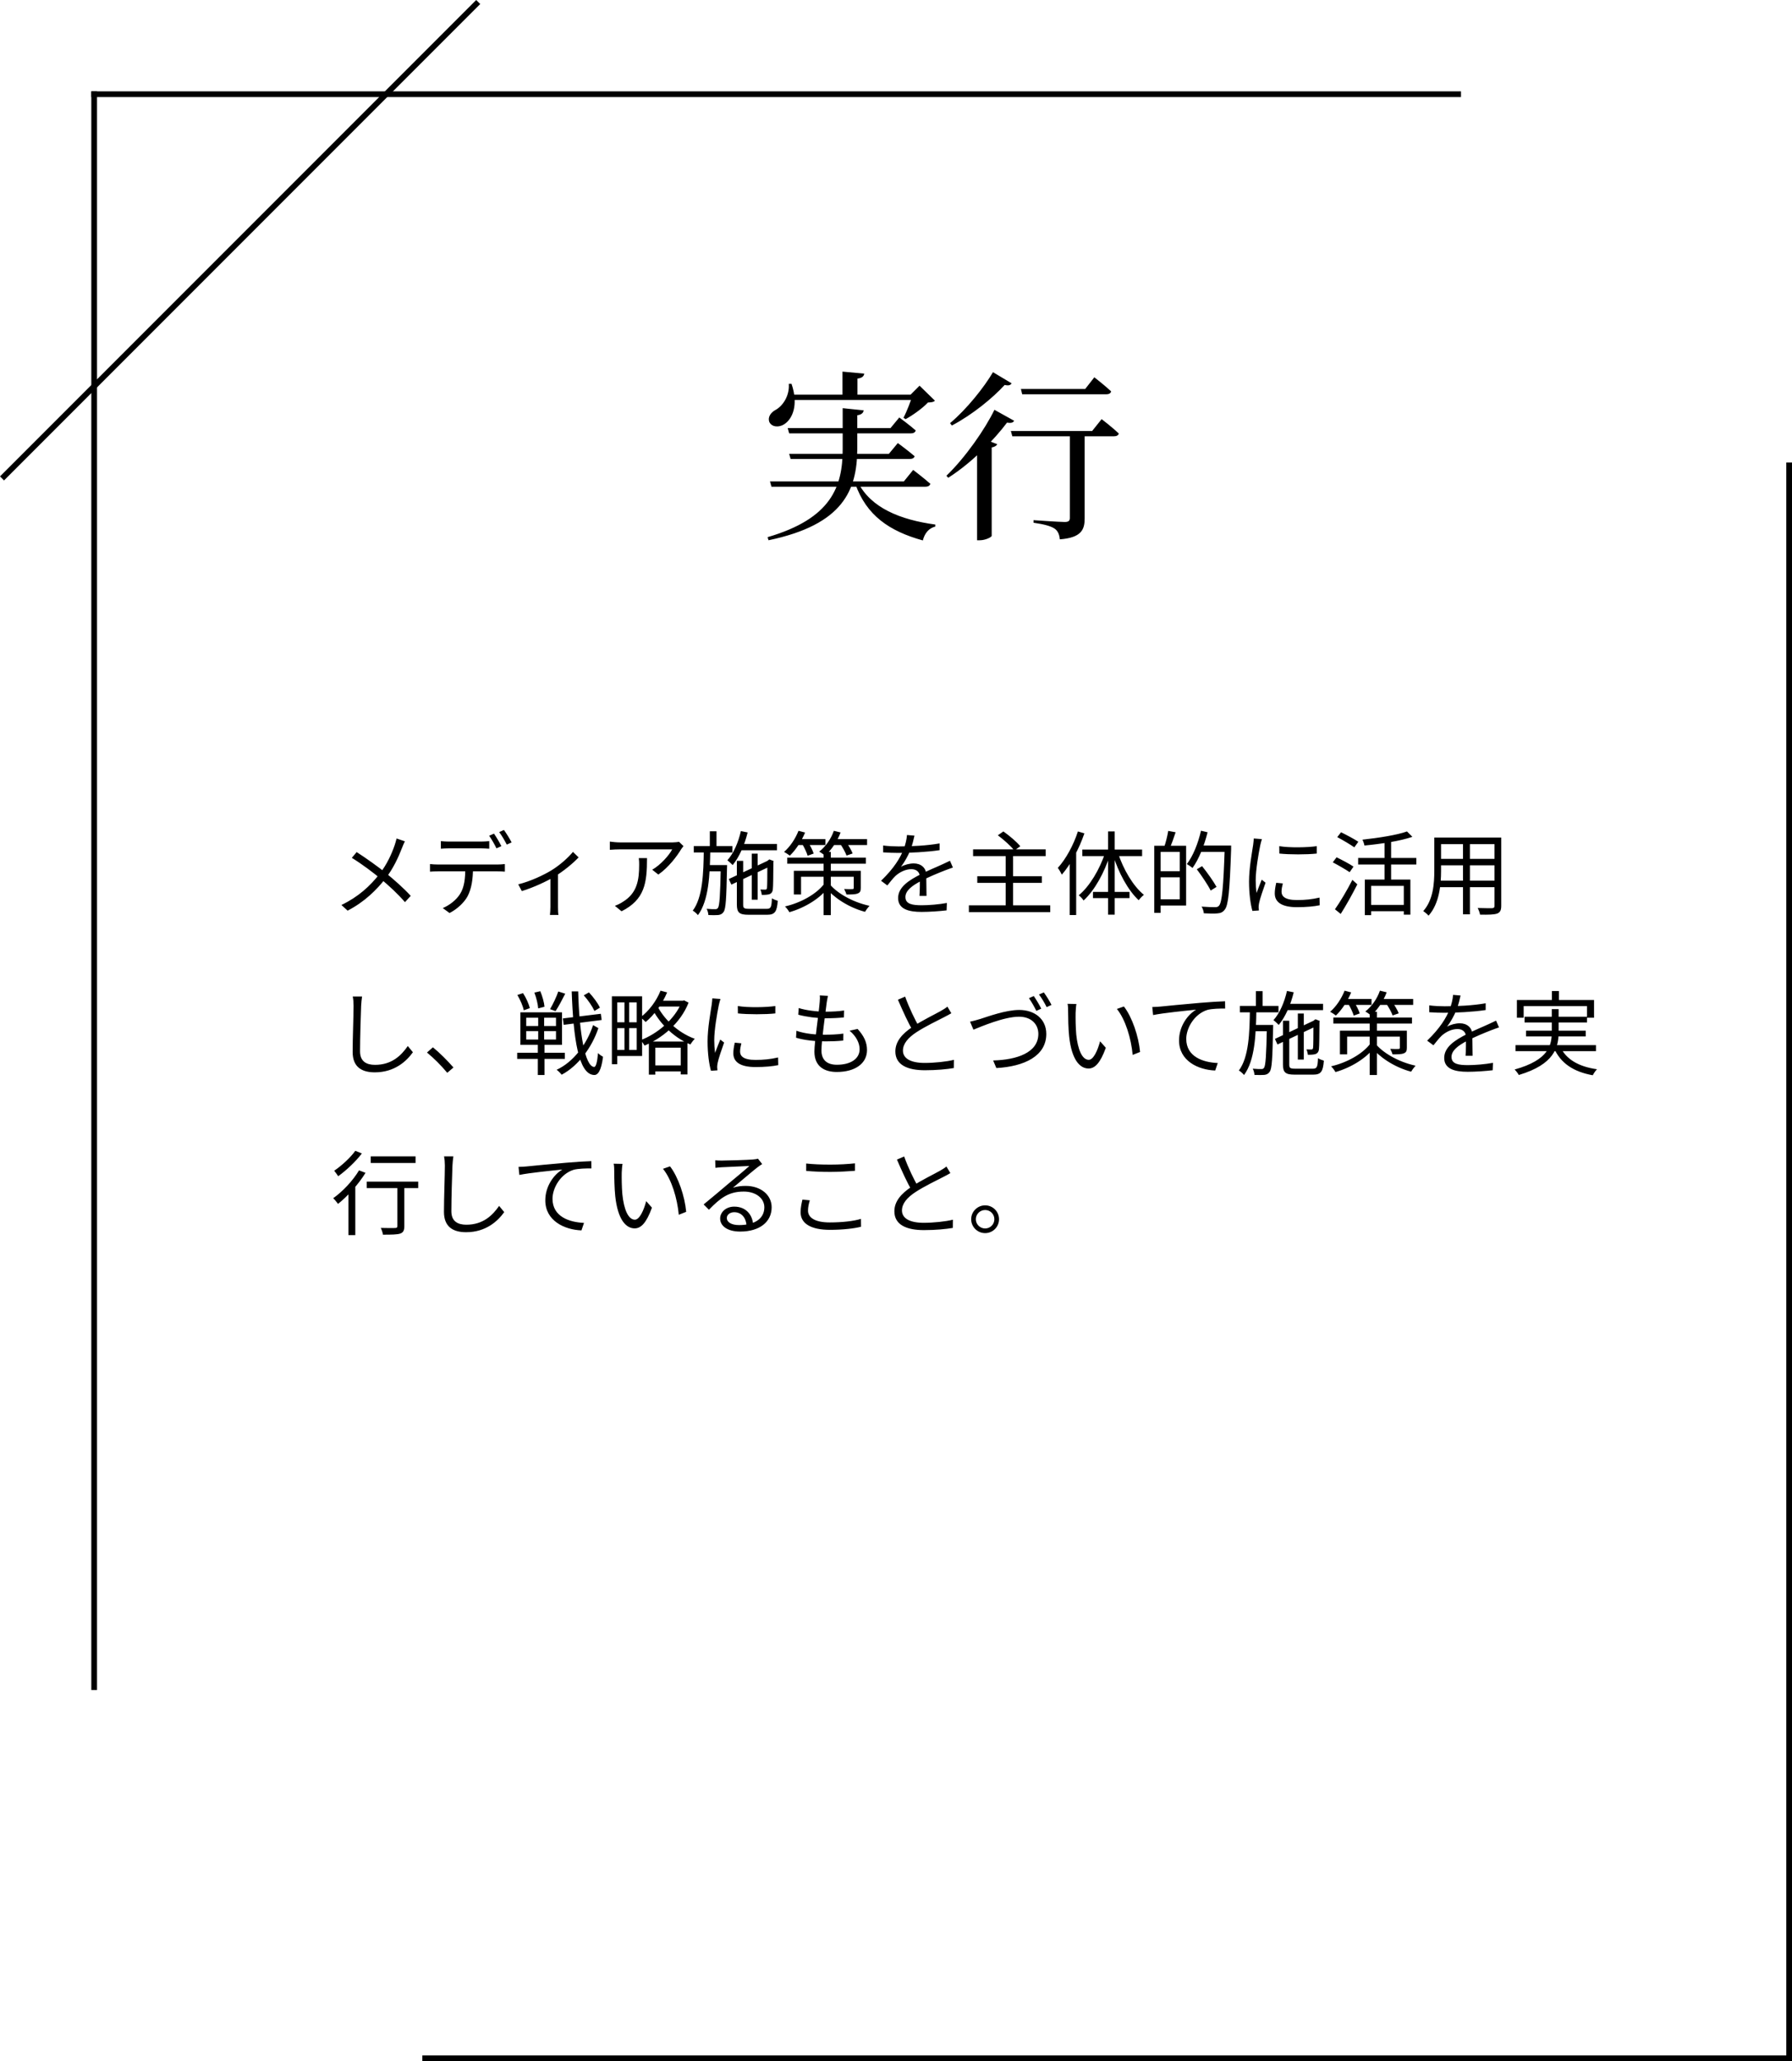 <svg xmlns="http://www.w3.org/2000/svg" width="314" height="361" viewBox="0 0 314 361" fill="none"><line x1="83.792" y1="0.354" x2="0.353" y2="83.792" stroke="black"></line><path d="M138.024 74.976H156.04L157.576 73.12C157.576 73.12 159.368 74.432 160.456 75.392C160.36 75.744 160.04 75.904 159.624 75.904H138.28L138.024 74.976ZM138.28 79.488H155.752L157.32 77.6C157.32 77.6 159.112 78.912 160.264 79.904C160.168 80.256 159.848 80.384 159.4 80.384H138.536L138.28 79.488ZM134.92 84.32H158.376L160.008 82.304C160.008 82.304 161.864 83.712 163.016 84.736C162.92 85.088 162.6 85.248 162.152 85.248H135.176L134.92 84.32ZM147.656 71.488L151.336 71.872C151.272 72.288 151.016 72.608 150.216 72.736V78.72C150.152 85.76 147.848 91.872 134.664 94.624L134.504 94.08C145.672 90.816 147.656 85.248 147.656 78.656V71.488ZM150.344 84.48C152.584 88.96 157.768 91.04 163.88 91.872V92.224C162.76 92.512 162.024 93.376 161.704 94.656C155.816 93.024 151.816 90.272 149.864 84.736L150.344 84.48ZM138.28 69.12H161.128V70.048H138.28V69.12ZM147.624 65.088L151.432 65.44C151.368 65.888 151.08 66.208 150.248 66.304V69.664H147.624V65.088ZM159.912 69.12H159.56L161.128 67.552L163.816 70.176C163.592 70.432 163.24 70.464 162.6 70.496C161.672 71.488 159.976 72.704 158.696 73.408L158.312 73.184C158.888 72.064 159.624 70.208 159.912 69.12ZM138.216 67.232H138.696C139.976 70.976 138.824 73.408 137.416 74.304C136.488 74.912 135.208 74.816 134.792 73.888C134.504 73.056 135.048 72.288 135.816 71.84C137.128 71.168 138.376 69.344 138.216 67.232ZM174.248 71.776L177.704 73.696C177.512 74.016 177.224 74.144 176.456 74.016C174.248 76.96 170.376 80.992 166.152 83.68L165.832 83.328C169.192 80.096 172.616 75.136 174.248 71.776ZM173.992 65.184L177.256 67.136C177.064 67.456 176.776 67.584 176.04 67.424C173.992 69.664 170.44 72.608 166.792 74.528L166.472 74.112C169.384 71.68 172.456 67.808 173.992 65.184ZM171.208 78.432L172.392 76.896L174.728 77.792C174.632 78.048 174.312 78.272 173.768 78.368V93.856C173.736 94.08 172.68 94.624 171.688 94.624H171.208V78.432ZM178.888 68.128H190.152L191.752 66.08C191.752 66.08 193.608 67.52 194.696 68.544C194.632 68.896 194.28 69.056 193.864 69.056H179.112L178.888 68.128ZM177.128 75.488H191.368L193.032 73.408C193.032 73.408 194.92 74.848 196.04 75.936C195.944 76.256 195.656 76.416 195.176 76.416H177.384L177.128 75.488ZM187.464 75.712H190.056V90.816C190.056 92.736 189.512 94.176 185.704 94.464C185.64 93.632 185.352 92.96 184.776 92.576C184.136 92.16 183.08 91.84 181.096 91.552V91.104C181.096 91.104 185.672 91.424 186.568 91.424C187.24 91.424 187.464 91.2 187.464 90.72V75.712Z" fill="black"></path><line x1="16.5" y1="16" x2="16.5" y2="296" stroke="black"></line><line x1="313.5" y1="361" x2="313.5" y2="81" stroke="black"></line><line x1="256" y1="16.5" x2="16" y2="16.5" stroke="black"></line><line x1="74" y1="360.5" x2="314" y2="360.5" stroke="black"></line><path d="M70.944 147.352C70.784 147.656 70.56 148.2 70.432 148.536C69.824 150.12 68.864 152.2 67.552 153.864C66.016 155.816 63.936 157.928 60.912 159.496L59.824 158.504C62.8 157.08 64.848 155.176 66.496 153.08C67.808 151.384 68.608 149.608 69.152 148.04C69.264 147.72 69.408 147.192 69.488 146.856L70.944 147.352ZM62.496 149.24C64.08 150.248 66.304 151.848 67.52 152.824C69.12 154.136 70.704 155.528 71.968 156.904L70.96 158.008C69.632 156.472 68.24 155.208 66.64 153.864C65.488 152.904 63.408 151.32 61.648 150.248L62.496 149.24ZM77.248 147.32C77.696 147.368 78.176 147.4 78.688 147.4C79.616 147.4 83.344 147.4 84.24 147.4C84.688 147.4 85.264 147.368 85.728 147.32V148.648C85.248 148.616 84.688 148.584 84.24 148.584C83.344 148.584 79.616 148.584 78.72 148.584C78.176 148.584 77.664 148.616 77.248 148.648V147.32ZM75.344 151.336C75.776 151.384 76.24 151.416 76.736 151.416C77.664 151.416 86.352 151.416 87.2 151.416C87.536 151.416 88.064 151.384 88.464 151.336V152.664C88.112 152.632 87.6 152.616 87.2 152.616C86.352 152.616 77.664 152.616 76.736 152.616C76.256 152.616 75.776 152.632 75.344 152.664V151.336ZM82.88 151.976C82.88 153.992 82.624 155.656 81.92 157C81.328 158.072 80.128 159.224 78.768 159.912L77.584 159.048C78.816 158.52 79.968 157.608 80.608 156.584C81.408 155.32 81.52 153.752 81.536 151.992L82.88 151.976ZM86.56 146.008C86.96 146.584 87.536 147.56 87.856 148.2L86.992 148.584C86.688 147.944 86.144 146.984 85.712 146.376L86.56 146.008ZM88.304 145.368C88.736 145.96 89.344 146.952 89.648 147.544L88.8 147.928C88.448 147.24 87.92 146.328 87.472 145.736L88.304 145.368ZM90.811 154.888C92.923 154.376 95.275 153.256 96.587 152.456C98.091 151.544 99.563 150.216 100.395 149.208L101.387 150.168C100.459 151.16 98.795 152.552 97.131 153.56C95.787 154.36 93.563 155.416 91.435 156.072L90.811 154.888ZM96.443 153.192L97.771 152.856V158.856C97.771 159.336 97.787 160.008 97.851 160.248H96.363C96.395 160.008 96.443 159.336 96.443 158.856V153.192ZM119.771 148.2C119.643 148.344 119.451 148.584 119.339 148.76C118.699 149.848 117.179 151.912 115.355 153.176L114.283 152.328C115.771 151.48 117.275 149.752 117.787 148.76C116.667 148.76 109.435 148.76 108.667 148.76C108.075 148.76 107.483 148.792 106.859 148.84V147.4C107.419 147.48 108.075 147.544 108.667 147.544C109.435 147.544 116.907 147.544 117.867 147.544C118.171 147.544 118.747 147.496 118.971 147.432L119.771 148.2ZM113.371 150.296C113.371 154.632 112.987 157.56 108.907 159.608L107.739 158.648C108.171 158.504 108.731 158.232 109.179 157.928C111.643 156.408 111.995 154.136 111.995 151.464C111.995 151.08 111.995 150.728 111.931 150.296H113.371ZM129.435 147.816H136.139V148.92H129.435V147.816ZM131.723 149.512H132.763V157.576H131.723V149.512ZM129.819 145.56L131.003 145.8C130.459 148.024 129.531 150.12 128.379 151.512C128.187 151.304 127.723 150.872 127.451 150.68C128.555 149.448 129.371 147.544 129.819 145.56ZM127.707 153.96L134.747 150.648L135.179 151.624L128.155 154.936L127.707 153.96ZM129.115 150.776H130.219V158.44C130.219 159.048 130.363 159.176 131.243 159.176C131.643 159.176 133.819 159.176 134.363 159.176C135.067 159.176 135.195 158.888 135.259 157.336C135.531 157.512 135.979 157.688 136.283 157.768C136.139 159.672 135.787 160.216 134.427 160.216C134.059 160.216 131.515 160.216 131.163 160.216C129.563 160.216 129.115 159.848 129.115 158.424V150.776ZM134.459 150.904H134.331L134.603 150.664L134.811 150.52L135.563 150.808L135.515 151C135.499 153.288 135.483 155.304 135.419 155.768C135.371 156.28 135.099 156.552 134.699 156.648C134.347 156.728 133.851 156.744 133.483 156.744C133.451 156.44 133.355 156.04 133.227 155.8C133.531 155.816 133.915 155.816 134.059 155.816C134.251 155.816 134.363 155.768 134.395 155.512C134.443 155.224 134.459 153.32 134.459 150.904ZM121.563 148.184H128.331V149.304H121.563V148.184ZM123.867 151.512H126.683V152.616H123.867V151.512ZM124.379 145.592H125.547V148.584H124.379V145.592ZM123.323 148.824H124.459C124.395 153.288 124.187 157.72 122.299 160.28C122.091 160.024 121.707 159.672 121.387 159.496C123.131 157.176 123.275 152.952 123.323 148.824ZM126.299 151.512H127.403C127.403 151.512 127.403 151.896 127.387 152.056C127.275 157.384 127.195 159.192 126.779 159.736C126.523 160.088 126.251 160.216 125.835 160.264C125.451 160.296 124.795 160.296 124.123 160.264C124.107 159.944 123.995 159.48 123.819 159.176C124.475 159.24 125.067 159.24 125.307 159.24C125.531 159.24 125.675 159.208 125.803 159.016C126.075 158.648 126.203 156.872 126.299 151.752V151.512ZM137.947 150.216H151.723V151.272H137.947V150.216ZM144.315 149.208H145.579V160.28H144.315V149.208ZM139.099 152.52H150.187V153.56H140.363V156.664H139.099V152.52ZM149.595 152.52H150.827V155.512C150.827 156.056 150.715 156.328 150.283 156.488C149.867 156.664 149.227 156.664 148.315 156.664C148.235 156.344 148.043 155.976 147.915 155.704C148.571 155.736 149.179 155.736 149.355 155.72C149.547 155.72 149.595 155.656 149.595 155.512V152.52ZM144.427 154.792L145.355 155.176C143.835 157.304 141.067 158.984 138.315 159.768C138.155 159.464 137.819 159.016 137.547 158.76C140.283 158.136 143.051 156.616 144.427 154.792ZM145.291 154.744C146.459 156.264 149.179 157.96 152.347 158.648C152.107 158.92 151.755 159.384 151.579 159.704C148.443 158.872 145.867 156.984 144.651 155.432L145.291 154.744ZM139.579 146.968H144.635V148.008H139.579V146.968ZM145.723 146.968H151.931V148.008H145.723V146.968ZM139.915 145.512L141.067 145.816C140.427 147.368 139.419 148.888 138.395 149.864C138.171 149.688 137.675 149.352 137.387 149.208C138.443 148.296 139.371 146.904 139.915 145.512ZM146.107 145.512L147.291 145.8C146.699 147.4 145.643 148.904 144.555 149.88C144.347 149.672 143.851 149.32 143.547 149.16C144.651 148.296 145.611 146.952 146.107 145.512ZM140.523 147.752L141.547 147.432C141.947 148.072 142.411 148.936 142.571 149.496L141.515 149.88C141.355 149.32 140.939 148.424 140.523 147.752ZM147.147 147.688L148.171 147.368C148.651 148.008 149.179 148.888 149.403 149.48L148.331 149.848C148.123 149.256 147.627 148.36 147.147 147.688ZM160.235 146.36C160.091 146.984 159.915 147.864 159.499 148.936C159.099 149.912 158.507 150.984 157.867 151.816C158.491 151.448 159.403 151.224 160.107 151.224C161.339 151.224 162.299 151.96 162.299 153.256C162.299 154.088 162.331 155.928 162.347 156.92H161.115C161.179 156.072 161.195 154.424 161.179 153.592C161.163 152.664 160.523 152.232 159.691 152.232C158.667 152.232 157.659 152.744 156.923 153.4C156.459 153.848 156.011 154.424 155.483 155.08L154.379 154.264C156.683 152.056 157.755 150.2 158.299 148.84C158.651 147.96 158.875 147 158.923 146.248L160.235 146.36ZM154.747 148.088C155.611 148.2 156.715 148.248 157.451 148.248C159.611 148.248 162.379 148.12 164.635 147.72V148.904C162.395 149.24 159.419 149.384 157.387 149.384C156.699 149.384 155.643 149.352 154.747 149.288V148.088ZM166.971 151.944C166.571 152.072 165.995 152.296 165.563 152.456C164.427 152.904 162.907 153.512 161.355 154.312C159.771 155.144 158.651 156.008 158.651 157.112C158.651 158.36 159.883 158.552 161.531 158.552C162.779 158.552 164.507 158.408 165.915 158.152L165.867 159.448C164.651 159.592 162.875 159.72 161.483 159.72C159.211 159.72 157.371 159.224 157.371 157.288C157.371 155.336 159.355 154.136 161.259 153.16C162.779 152.376 164.075 151.88 165.131 151.384C165.611 151.16 166.011 150.984 166.459 150.76L166.971 151.944ZM170.507 148.76H183.227V149.944H170.507V148.76ZM171.243 153.464H182.555V154.632H171.243V153.464ZM169.771 158.568H184.027V159.752H169.771V158.568ZM176.219 149.704H177.515V159.176H176.219V149.704ZM174.843 146.296L175.819 145.624C176.859 146.36 178.155 147.448 178.779 148.216L177.739 148.968C177.163 148.216 175.899 147.08 174.843 146.296ZM188.875 145.624L190.011 145.96C189.083 148.664 187.627 151.384 186.059 153.192C185.931 152.92 185.579 152.296 185.355 152.008C186.779 150.44 188.091 148.04 188.875 145.624ZM187.435 149.752L188.555 148.616L188.571 148.632V160.264H187.435V149.752ZM194.155 145.624H195.323V160.2H194.155V145.624ZM189.643 148.792H200.123V149.944H189.643V148.792ZM191.515 156.216H197.915V157.304H191.515V156.216ZM195.899 149.384C196.811 152.248 198.571 155.224 200.443 156.728C200.155 156.936 199.755 157.352 199.531 157.672C197.659 155.96 195.947 152.776 195.003 149.656L195.899 149.384ZM193.659 149.32L194.539 149.592C193.547 152.792 191.803 155.96 189.867 157.72C189.691 157.416 189.291 157 189.019 156.808C190.891 155.288 192.715 152.248 193.659 149.32ZM202.971 148.136H207.835V158.6H202.971V157.512H206.715V149.208H202.971V148.136ZM202.251 148.136H203.371V159.88H202.251V148.136ZM202.891 152.584H207.307V153.656H202.891V152.584ZM204.699 145.528L205.995 145.768C205.675 146.76 205.275 147.864 204.955 148.584L203.995 148.344C204.267 147.576 204.571 146.36 204.699 145.528ZM210.107 148.088H215.019V149.208H210.107V148.088ZM214.603 148.088H215.723C215.723 148.088 215.723 148.536 215.723 148.712C215.467 156.056 215.243 158.536 214.603 159.32C214.251 159.784 213.883 159.928 213.323 159.976C212.779 160.04 211.835 160.008 210.939 159.96C210.907 159.608 210.763 159.112 210.539 158.792C211.579 158.872 212.539 158.888 212.907 158.888C213.227 158.888 213.419 158.84 213.595 158.632C214.123 158.056 214.379 155.4 214.603 148.344V148.088ZM210.443 145.496L211.595 145.768C211.003 148.152 210.059 150.504 208.955 152.024C208.747 151.832 208.251 151.496 207.963 151.336C209.051 149.928 209.931 147.72 210.443 145.496ZM209.707 152.248L210.635 151.704C211.547 152.84 212.651 154.392 213.163 155.336L212.139 155.976C211.659 155 210.587 153.416 209.707 152.248ZM224.155 148.2C225.899 148.504 229.147 148.44 230.731 148.2V149.496C229.019 149.688 225.915 149.688 224.171 149.496L224.155 148.2ZM224.779 154.728C224.635 155.304 224.555 155.752 224.555 156.184C224.555 156.92 225.067 157.64 227.259 157.64C228.683 157.64 229.931 157.512 231.211 157.208L231.243 158.552C230.251 158.76 228.907 158.888 227.243 158.888C224.571 158.888 223.371 157.992 223.371 156.488C223.371 155.96 223.451 155.384 223.627 154.616L224.779 154.728ZM221.115 146.968C221.019 147.24 220.891 147.752 220.827 148.04C220.523 149.528 220.027 152.376 220.027 154.184C220.027 154.952 220.075 155.624 220.171 156.408C220.443 155.688 220.811 154.728 221.083 154.072L221.755 154.6C221.355 155.736 220.763 157.416 220.619 158.184C220.571 158.408 220.539 158.712 220.539 158.904C220.555 159.064 220.571 159.288 220.587 159.464L219.451 159.544C219.131 158.408 218.859 156.568 218.859 154.392C218.859 152.04 219.387 149.304 219.579 147.976C219.627 147.608 219.675 147.208 219.691 146.856L221.115 146.968ZM239.147 154.056H247.131V160.2H245.979V155.16H240.251V160.28H239.147V154.056ZM246.539 145.624L247.483 146.568C245.291 147.32 241.947 147.816 239.083 148.088C239.035 147.8 238.875 147.336 238.731 147.064C241.515 146.76 244.763 146.264 246.539 145.624ZM242.603 147.016H243.755V154.696H242.603V147.016ZM237.979 150.264H248.171V151.416H237.979V150.264ZM239.899 158.488H246.507V159.592H239.899V158.488ZM234.315 146.616L234.987 145.768C235.963 146.248 237.323 146.968 238.011 147.432L237.307 148.408C236.635 147.928 235.307 147.144 234.315 146.616ZM233.531 151.032L234.203 150.152C235.147 150.616 236.491 151.32 237.163 151.784L236.491 152.76C235.835 152.312 234.507 151.544 233.531 151.032ZM233.915 159.256C234.779 158.04 236.043 155.928 236.971 154.104L237.835 154.888C236.987 156.584 235.867 158.584 234.923 160.072L233.915 159.256ZM251.995 146.696H262.347V147.848H251.995V146.696ZM251.995 150.424H262.331V151.56H251.995V150.424ZM251.915 154.248H262.363V155.384H251.915V154.248ZM251.323 146.696H252.507V152.504C252.507 154.936 252.219 158.248 250.315 160.376C250.123 160.136 249.643 159.736 249.387 159.576C251.147 157.592 251.323 154.744 251.323 152.488V146.696ZM261.867 146.696H263.051V158.648C263.051 159.432 262.859 159.8 262.331 160.008C261.787 160.2 260.859 160.216 259.339 160.2C259.291 159.88 259.099 159.352 258.923 159.032C260.059 159.08 261.147 159.064 261.451 159.064C261.755 159.048 261.867 158.952 261.867 158.648V146.696ZM256.347 147.128H257.563V160.136H256.347V147.128ZM63.44 174.536C63.36 175.064 63.312 175.624 63.28 176.152C63.216 177.96 63.088 181.752 63.088 184.136C63.088 185.896 64.192 186.504 65.712 186.504C68.64 186.504 70.304 184.872 71.456 183.208L72.352 184.296C71.264 185.816 69.184 187.816 65.68 187.816C63.376 187.816 61.792 186.872 61.792 184.248C61.792 181.88 61.952 177.832 61.952 176.152C61.952 175.56 61.904 175 61.808 174.536H63.44ZM78.368 187.896C77.328 186.632 75.952 185.272 74.816 184.344L75.856 183.432C77.008 184.36 78.448 185.8 79.456 186.968L78.368 187.896ZM98.624 178.376L105.28 177.56L105.424 178.648L98.768 179.496L98.624 178.376ZM102.288 174.328L103.2 173.816C103.968 174.632 104.784 175.736 105.12 176.488L104.16 177.064C103.824 176.312 103.04 175.144 102.288 174.328ZM90.656 174.264L91.648 173.944C92.176 174.744 92.672 175.848 92.832 176.568L91.776 176.952C91.648 176.232 91.152 175.112 90.656 174.264ZM93.632 173.848L94.672 173.608C95.04 174.488 95.36 175.624 95.408 176.328L94.304 176.616C94.256 175.896 93.984 174.728 93.632 173.848ZM92.208 180.6V182.072H97.424V180.6H92.208ZM92.208 178.248V179.704H97.424V178.248H92.208ZM91.184 177.304H98.48V183H91.184V177.304ZM90.624 184.392H98.976V185.464H90.624V184.392ZM97.824 173.656L99.04 174.04C98.512 175.096 97.856 176.328 97.344 177.096L96.384 176.744C96.88 175.912 97.504 174.6 97.824 173.656ZM94.304 177.672H95.344V182.504H95.408V188.28H94.24V182.504H94.304V177.672ZM103.92 179.544L104.848 180.072C103.712 183.48 101.312 186.696 98.416 188.232C98.192 187.944 97.84 187.592 97.536 187.368C100.48 186.008 102.848 182.856 103.92 179.544ZM100.176 173.64H101.312C101.488 180.776 102.48 186.76 104.096 186.872C104.432 186.888 104.656 186.008 104.784 184.44C104.992 184.68 105.472 184.984 105.664 185.096C105.344 187.592 104.752 188.312 104.096 188.28C101.36 188.168 100.464 181.848 100.176 173.64ZM107.856 174.504H112.512V184.952H107.856V183.896H111.568V175.56H107.856V174.504ZM107.216 174.504H108.16V186.392H107.216V174.504ZM107.76 179.048H112.064V180.072H107.76V179.048ZM114.416 186.6H119.936V187.656H114.416V186.6ZM115.152 175.272H119.728V176.296H115.152V175.272ZM109.424 175.048H110.24V184.408H109.424V175.048ZM113.696 182.424H120.464V188.184H119.28V183.496H114.832V188.216H113.696V182.424ZM119.456 175.272H119.648L119.872 175.208L120.656 175.608C119.232 179.224 116.032 181.832 112.944 183.128C112.784 182.84 112.48 182.408 112.24 182.184C115.136 181.096 118.24 178.552 119.456 175.496V175.272ZM115.744 173.512L116.896 173.816C116.032 175.88 114.608 177.784 113.136 179C112.944 178.792 112.496 178.376 112.224 178.184C113.696 177.08 115.008 175.352 115.744 173.512ZM115.136 176.104C116.176 178.232 118.544 180.776 121.744 181.944C121.504 182.168 121.152 182.632 120.976 182.936C117.776 181.624 115.408 178.92 114.304 176.696L115.136 176.104ZM129.28 176.2C131.024 176.504 134.272 176.44 135.856 176.2V177.496C134.144 177.688 131.04 177.688 129.296 177.496L129.28 176.2ZM129.904 182.728C129.76 183.304 129.68 183.752 129.68 184.184C129.68 184.92 130.192 185.64 132.384 185.64C133.808 185.64 135.056 185.512 136.336 185.208L136.368 186.552C135.376 186.76 134.032 186.888 132.368 186.888C129.696 186.888 128.496 185.992 128.496 184.488C128.496 183.96 128.576 183.384 128.752 182.616L129.904 182.728ZM126.24 174.968C126.144 175.24 126.016 175.752 125.952 176.04C125.648 177.528 125.152 180.376 125.152 182.184C125.152 182.952 125.2 183.624 125.296 184.408C125.568 183.688 125.936 182.728 126.208 182.072L126.88 182.6C126.48 183.736 125.888 185.416 125.744 186.184C125.696 186.408 125.664 186.712 125.664 186.904C125.68 187.064 125.696 187.288 125.712 187.464L124.576 187.544C124.256 186.408 123.984 184.568 123.984 182.392C123.984 180.04 124.512 177.304 124.704 175.976C124.752 175.608 124.8 175.208 124.816 174.856L126.24 174.968ZM145.072 174.424C144.976 174.856 144.928 175.192 144.864 175.544C144.656 177.336 143.936 182.264 143.936 183.992C143.936 185.544 144.816 186.488 146.64 186.488C149.072 186.488 150.624 185.432 150.624 183.768C150.624 182.696 150.048 181.512 148.864 180.52L150.272 180.216C151.376 181.432 151.92 182.552 151.92 183.912C151.92 186.296 149.792 187.752 146.624 187.752C144.464 187.752 142.704 186.792 142.704 184.184C142.704 182.472 143.456 177.688 143.632 175.48C143.68 174.92 143.68 174.632 143.648 174.344L145.072 174.424ZM139.952 176.552C141.296 176.984 143.216 177.192 144.64 177.192C145.856 177.192 146.96 177.128 147.904 176.984L147.872 178.2C146.848 178.296 145.904 178.344 144.608 178.344C143.2 178.344 141.28 178.104 139.872 177.72L139.952 176.552ZM139.552 180.536C141.104 181.08 142.976 181.224 144.448 181.224C145.552 181.224 146.656 181.192 147.776 181.032L147.76 182.248C146.688 182.36 145.696 182.392 144.624 182.392C142.88 182.392 140.944 182.2 139.488 181.752L139.552 180.536ZM166.696 177.464C166.344 177.672 165.944 177.896 165.464 178.136C164.392 178.696 162.168 179.752 160.6 180.776C159.112 181.752 158.216 182.808 158.216 184.008C158.216 185.336 159.496 186.168 162.024 186.168C163.752 186.168 165.896 185.944 167.144 185.624L167.128 187.064C165.928 187.272 164.072 187.448 162.072 187.448C159.064 187.448 156.888 186.552 156.888 184.152C156.888 182.424 158.056 181.064 159.944 179.816C161.576 178.728 163.816 177.656 164.856 177.064C165.32 176.792 165.672 176.584 166.008 176.312L166.696 177.464ZM158.6 174.552C159.336 176.6 160.328 178.6 161.064 179.896L159.976 180.552C159.16 179.24 158.2 177.08 157.336 175.096L158.6 174.552ZM169.975 178.936C170.567 178.824 171.143 178.648 171.751 178.472C173.111 178.04 176.247 176.888 178.583 176.888C181.239 176.888 183.335 178.424 183.335 181.096C183.335 184.936 179.527 186.792 174.583 187.064L174.023 185.736C178.199 185.624 181.943 184.36 181.943 181.08C181.943 179.4 180.711 178.072 178.551 178.072C175.911 178.072 171.847 179.832 170.567 180.344L169.975 178.936ZM181.143 174.456C181.543 175.032 182.135 176.008 182.455 176.664L181.591 177.048C181.271 176.392 180.727 175.432 180.295 174.824L181.143 174.456ZM182.903 173.816C183.335 174.408 183.959 175.4 184.247 176.008L183.399 176.392C183.047 175.688 182.519 174.776 182.055 174.184L182.903 173.816ZM188.615 175.848C188.535 176.216 188.487 176.984 188.471 177.4C188.455 178.392 188.471 179.864 188.583 181.176C188.855 183.848 189.623 185.624 190.775 185.624C191.591 185.624 192.343 183.976 192.759 182.376L193.767 183.512C192.791 186.216 191.831 187.144 190.743 187.144C189.223 187.144 187.783 185.64 187.335 181.496C187.191 180.12 187.159 178.168 187.159 177.24C187.159 176.872 187.159 176.184 187.063 175.816L188.615 175.848ZM196.935 176.28C198.375 178.136 199.527 181.544 199.767 184.248L198.471 184.76C198.199 181.88 197.223 178.584 195.703 176.712L196.935 176.28ZM201.907 176.376C202.515 176.36 203.027 176.328 203.347 176.296C204.387 176.184 207.395 175.896 210.355 175.64C212.099 175.496 213.587 175.4 214.659 175.368L214.675 176.648C213.747 176.632 212.355 176.664 211.539 176.888C209.251 177.624 207.859 180.072 207.859 181.96C207.859 185.08 210.787 186.072 213.379 186.184L212.931 187.496C209.955 187.384 206.595 185.816 206.595 182.232C206.595 179.736 208.115 177.704 209.587 176.84C207.859 177.016 203.795 177.416 202.051 177.784L201.907 176.376ZM225.123 175.816H231.827V176.92H225.123V175.816ZM227.411 177.512H228.451V185.576H227.411V177.512ZM225.507 173.56L226.691 173.8C226.147 176.024 225.219 178.12 224.067 179.512C223.875 179.304 223.411 178.872 223.139 178.68C224.243 177.448 225.059 175.544 225.507 173.56ZM223.395 181.96L230.435 178.648L230.867 179.624L223.843 182.936L223.395 181.96ZM224.803 178.776H225.907V186.44C225.907 187.048 226.051 187.176 226.931 187.176C227.331 187.176 229.507 187.176 230.051 187.176C230.755 187.176 230.883 186.888 230.947 185.336C231.219 185.512 231.667 185.688 231.971 185.768C231.827 187.672 231.475 188.216 230.115 188.216C229.747 188.216 227.203 188.216 226.851 188.216C225.251 188.216 224.803 187.848 224.803 186.424V178.776ZM230.147 178.904H230.019L230.291 178.664L230.499 178.52L231.251 178.808L231.203 179C231.187 181.288 231.171 183.304 231.107 183.768C231.059 184.28 230.787 184.552 230.387 184.648C230.035 184.728 229.539 184.744 229.171 184.744C229.139 184.44 229.043 184.04 228.915 183.8C229.219 183.816 229.603 183.816 229.747 183.816C229.939 183.816 230.051 183.768 230.083 183.512C230.131 183.224 230.147 181.32 230.147 178.904ZM217.251 176.184H224.019V177.304H217.251V176.184ZM219.555 179.512H222.371V180.616H219.555V179.512ZM220.067 173.592H221.235V176.584H220.067V173.592ZM219.011 176.824H220.147C220.083 181.288 219.875 185.72 217.987 188.28C217.779 188.024 217.395 187.672 217.075 187.496C218.819 185.176 218.963 180.952 219.011 176.824ZM221.987 179.512H223.091C223.091 179.512 223.091 179.896 223.075 180.056C222.963 185.384 222.883 187.192 222.467 187.736C222.211 188.088 221.939 188.216 221.523 188.264C221.139 188.296 220.483 188.296 219.811 188.264C219.795 187.944 219.683 187.48 219.507 187.176C220.163 187.24 220.755 187.24 220.995 187.24C221.219 187.24 221.363 187.208 221.491 187.016C221.763 186.648 221.891 184.872 221.987 179.752V179.512ZM233.635 178.216H247.411V179.272H233.635V178.216ZM240.003 177.208H241.267V188.28H240.003V177.208ZM234.787 180.52H245.875V181.56H236.051V184.664H234.787V180.52ZM245.283 180.52H246.515V183.512C246.515 184.056 246.403 184.328 245.971 184.488C245.555 184.664 244.915 184.664 244.003 184.664C243.923 184.344 243.731 183.976 243.603 183.704C244.259 183.736 244.867 183.736 245.043 183.72C245.235 183.72 245.283 183.656 245.283 183.512V180.52ZM240.115 182.792L241.043 183.176C239.523 185.304 236.755 186.984 234.003 187.768C233.843 187.464 233.507 187.016 233.235 186.76C235.971 186.136 238.739 184.616 240.115 182.792ZM240.979 182.744C242.147 184.264 244.867 185.96 248.035 186.648C247.795 186.92 247.443 187.384 247.267 187.704C244.131 186.872 241.555 184.984 240.339 183.432L240.979 182.744ZM235.267 174.968H240.323V176.008H235.267V174.968ZM241.411 174.968H247.619V176.008H241.411V174.968ZM235.603 173.512L236.755 173.816C236.115 175.368 235.107 176.888 234.083 177.864C233.859 177.688 233.363 177.352 233.075 177.208C234.131 176.296 235.059 174.904 235.603 173.512ZM241.795 173.512L242.979 173.8C242.387 175.4 241.331 176.904 240.243 177.88C240.035 177.672 239.539 177.32 239.235 177.16C240.339 176.296 241.299 174.952 241.795 173.512ZM236.211 175.752L237.235 175.432C237.635 176.072 238.099 176.936 238.259 177.496L237.203 177.88C237.043 177.32 236.627 176.424 236.211 175.752ZM242.835 175.688L243.859 175.368C244.339 176.008 244.867 176.888 245.091 177.48L244.019 177.848C243.811 177.256 243.315 176.36 242.835 175.688ZM255.923 174.36C255.779 174.984 255.603 175.864 255.187 176.936C254.787 177.912 254.195 178.984 253.555 179.816C254.179 179.448 255.091 179.224 255.795 179.224C257.027 179.224 257.987 179.96 257.987 181.256C257.987 182.088 258.019 183.928 258.035 184.92H256.803C256.867 184.072 256.883 182.424 256.867 181.592C256.851 180.664 256.211 180.232 255.379 180.232C254.355 180.232 253.347 180.744 252.611 181.4C252.147 181.848 251.699 182.424 251.171 183.08L250.067 182.264C252.371 180.056 253.443 178.2 253.987 176.84C254.339 175.96 254.563 175 254.611 174.248L255.923 174.36ZM250.435 176.088C251.299 176.2 252.403 176.248 253.139 176.248C255.299 176.248 258.067 176.12 260.323 175.72V176.904C258.083 177.24 255.107 177.384 253.075 177.384C252.387 177.384 251.331 177.352 250.435 177.288V176.088ZM262.659 179.944C262.259 180.072 261.683 180.296 261.251 180.456C260.115 180.904 258.595 181.512 257.043 182.312C255.459 183.144 254.339 184.008 254.339 185.112C254.339 186.36 255.571 186.552 257.219 186.552C258.467 186.552 260.195 186.408 261.603 186.152L261.555 187.448C260.339 187.592 258.562 187.72 257.171 187.72C254.899 187.72 253.059 187.224 253.059 185.288C253.059 183.336 255.043 182.136 256.947 181.16C258.467 180.376 259.763 179.88 260.819 179.384C261.299 179.16 261.699 178.984 262.147 178.76L262.659 179.944ZM271.923 173.576H273.155V175.912H271.923V173.576ZM265.795 175.144H279.315V178.248H278.083V176.216H266.979V178.248H265.795V175.144ZM267.139 178.072H278.083V179.08H267.139V178.072ZM265.555 183.048H279.651V184.104H265.555V183.048ZM267.395 180.52H277.859V181.528H267.395V180.52ZM273.378 183.304C274.371 185.512 276.611 186.824 279.827 187.272C279.571 187.528 279.251 188.008 279.091 188.328C275.715 187.72 273.443 186.216 272.291 183.56L273.378 183.304ZM271.907 176.744H273.107V180.728C273.107 183.464 272.339 186.424 266.131 188.28C266.003 188.024 265.651 187.576 265.395 187.32C271.427 185.64 271.907 183.032 271.907 180.728V176.744ZM64.96 202.536H72.816V203.688H64.96V202.536ZM69.632 207.304H70.848V214.744C70.848 215.496 70.672 215.864 70.128 216.056C69.584 216.232 68.672 216.248 67.104 216.248C67.056 215.912 66.896 215.416 66.72 215.064C67.856 215.096 68.928 215.096 69.216 215.08C69.536 215.064 69.632 215 69.632 214.728V207.304ZM64.256 206.952H73.28V208.088H64.256V206.952ZM61.056 208.184L62.112 207.144L62.256 207.208V216.328H61.056V208.184ZM62.912 204.984L64.048 205.416C62.8 207.448 60.912 209.512 59.232 210.856C59.056 210.616 58.64 210.088 58.384 209.864C60.048 208.68 61.808 206.824 62.912 204.984ZM62.256 201.56L63.408 202.024C62.336 203.432 60.688 204.984 59.264 206.008C59.088 205.752 58.768 205.288 58.56 205.048C59.888 204.152 61.44 202.712 62.256 201.56ZM79.44 202.536C79.36 203.064 79.312 203.624 79.28 204.152C79.216 205.96 79.088 209.752 79.088 212.136C79.088 213.896 80.192 214.504 81.712 214.504C84.64 214.504 86.304 212.872 87.456 211.208L88.352 212.296C87.264 213.816 85.184 215.816 81.68 215.816C79.376 215.816 77.792 214.872 77.792 212.248C77.792 209.88 77.952 205.832 77.952 204.152C77.952 203.56 77.904 203 77.808 202.536H79.44ZM90.86 204.376C91.468 204.36 91.98 204.328 92.3 204.296C93.34 204.184 96.348 203.896 99.308 203.64C101.052 203.496 102.54 203.4 103.612 203.368L103.628 204.648C102.7 204.632 101.308 204.664 100.492 204.888C98.204 205.624 96.812 208.072 96.812 209.96C96.812 213.08 99.74 214.072 102.332 214.184L101.884 215.496C98.908 215.384 95.548 213.816 95.548 210.232C95.548 207.736 97.068 205.704 98.54 204.84C96.812 205.016 92.748 205.416 91.004 205.784L90.86 204.376ZM109.084 203.848C109.004 204.216 108.956 204.984 108.94 205.4C108.924 206.392 108.94 207.864 109.052 209.176C109.324 211.848 110.092 213.624 111.244 213.624C112.06 213.624 112.812 211.976 113.228 210.376L114.236 211.512C113.26 214.216 112.3 215.144 111.212 215.144C109.692 215.144 108.252 213.64 107.804 209.496C107.66 208.12 107.628 206.168 107.628 205.24C107.628 204.872 107.628 204.184 107.532 203.816L109.084 203.848ZM117.404 204.28C118.844 206.136 119.996 209.544 120.236 212.248L118.94 212.76C118.668 209.88 117.692 206.584 116.172 204.712L117.404 204.28ZM125.324 203.224C125.676 203.256 126.124 203.272 126.444 203.272C127.292 203.272 131.084 203.16 131.932 203.08C132.412 203.032 132.636 203 132.812 202.936L133.548 203.88C133.26 204.072 132.94 204.28 132.636 204.52C131.852 205.128 129.676 207 128.428 208.024C129.164 207.784 129.932 207.704 130.652 207.704C133.308 207.704 135.212 209.288 135.212 211.448C135.212 214.024 133.084 215.704 129.692 215.704C127.516 215.704 126.188 214.76 126.188 213.416C126.188 212.328 127.18 211.336 128.652 211.336C130.78 211.336 131.852 212.84 131.964 214.456L130.812 214.648C130.716 213.288 129.932 212.312 128.652 212.312C127.916 212.312 127.356 212.76 127.356 213.32C127.356 214.104 128.236 214.568 129.5 214.568C132.22 214.568 133.932 213.448 133.932 211.448C133.932 209.864 132.428 208.696 130.332 208.696C127.676 208.696 126.236 209.816 124.22 211.88L123.292 210.952C124.62 209.864 126.684 208.136 127.596 207.352C128.492 206.616 130.508 204.936 131.308 204.216C130.46 204.264 127.26 204.392 126.428 204.44C126.06 204.472 125.708 204.488 125.356 204.536L125.324 203.224ZM141.26 203.784C142.412 203.912 143.884 203.976 145.5 203.976C147.036 203.976 148.652 203.88 149.804 203.752V205.064C148.716 205.144 146.972 205.256 145.5 205.256C143.9 205.256 142.524 205.192 141.26 205.08V203.784ZM141.9 210.232C141.708 210.856 141.58 211.448 141.58 212.04C141.58 213.272 142.828 214.104 145.388 214.104C147.58 214.104 149.644 213.864 150.86 213.48L150.876 214.856C149.724 215.16 147.692 215.4 145.42 215.4C142.172 215.4 140.284 214.344 140.284 212.328C140.284 211.496 140.46 210.744 140.604 210.104L141.9 210.232ZM166.524 205.464C166.172 205.672 165.772 205.896 165.292 206.136C164.22 206.696 161.996 207.752 160.428 208.776C158.94 209.752 158.044 210.808 158.044 212.008C158.044 213.336 159.324 214.168 161.852 214.168C163.58 214.168 165.724 213.944 166.972 213.624L166.956 215.064C165.756 215.272 163.9 215.448 161.9 215.448C158.892 215.448 156.716 214.552 156.716 212.152C156.716 210.424 157.884 209.064 159.772 207.816C161.404 206.728 163.644 205.656 164.684 205.064C165.148 204.792 165.5 204.584 165.836 204.312L166.524 205.464ZM158.428 202.552C159.164 204.6 160.156 206.6 160.892 207.896L159.804 208.552C158.988 207.24 158.028 205.08 157.164 203.096L158.428 202.552ZM172.62 211.112C173.964 211.112 175.052 212.2 175.052 213.544C175.052 214.888 173.964 215.976 172.62 215.976C171.276 215.976 170.172 214.888 170.172 213.544C170.172 212.2 171.276 211.112 172.62 211.112ZM172.62 215.16C173.516 215.16 174.236 214.44 174.236 213.544C174.236 212.648 173.516 211.928 172.62 211.928C171.724 211.928 170.988 212.648 170.988 213.544C170.988 214.44 171.724 215.16 172.62 215.16Z" fill="black"></path></svg>